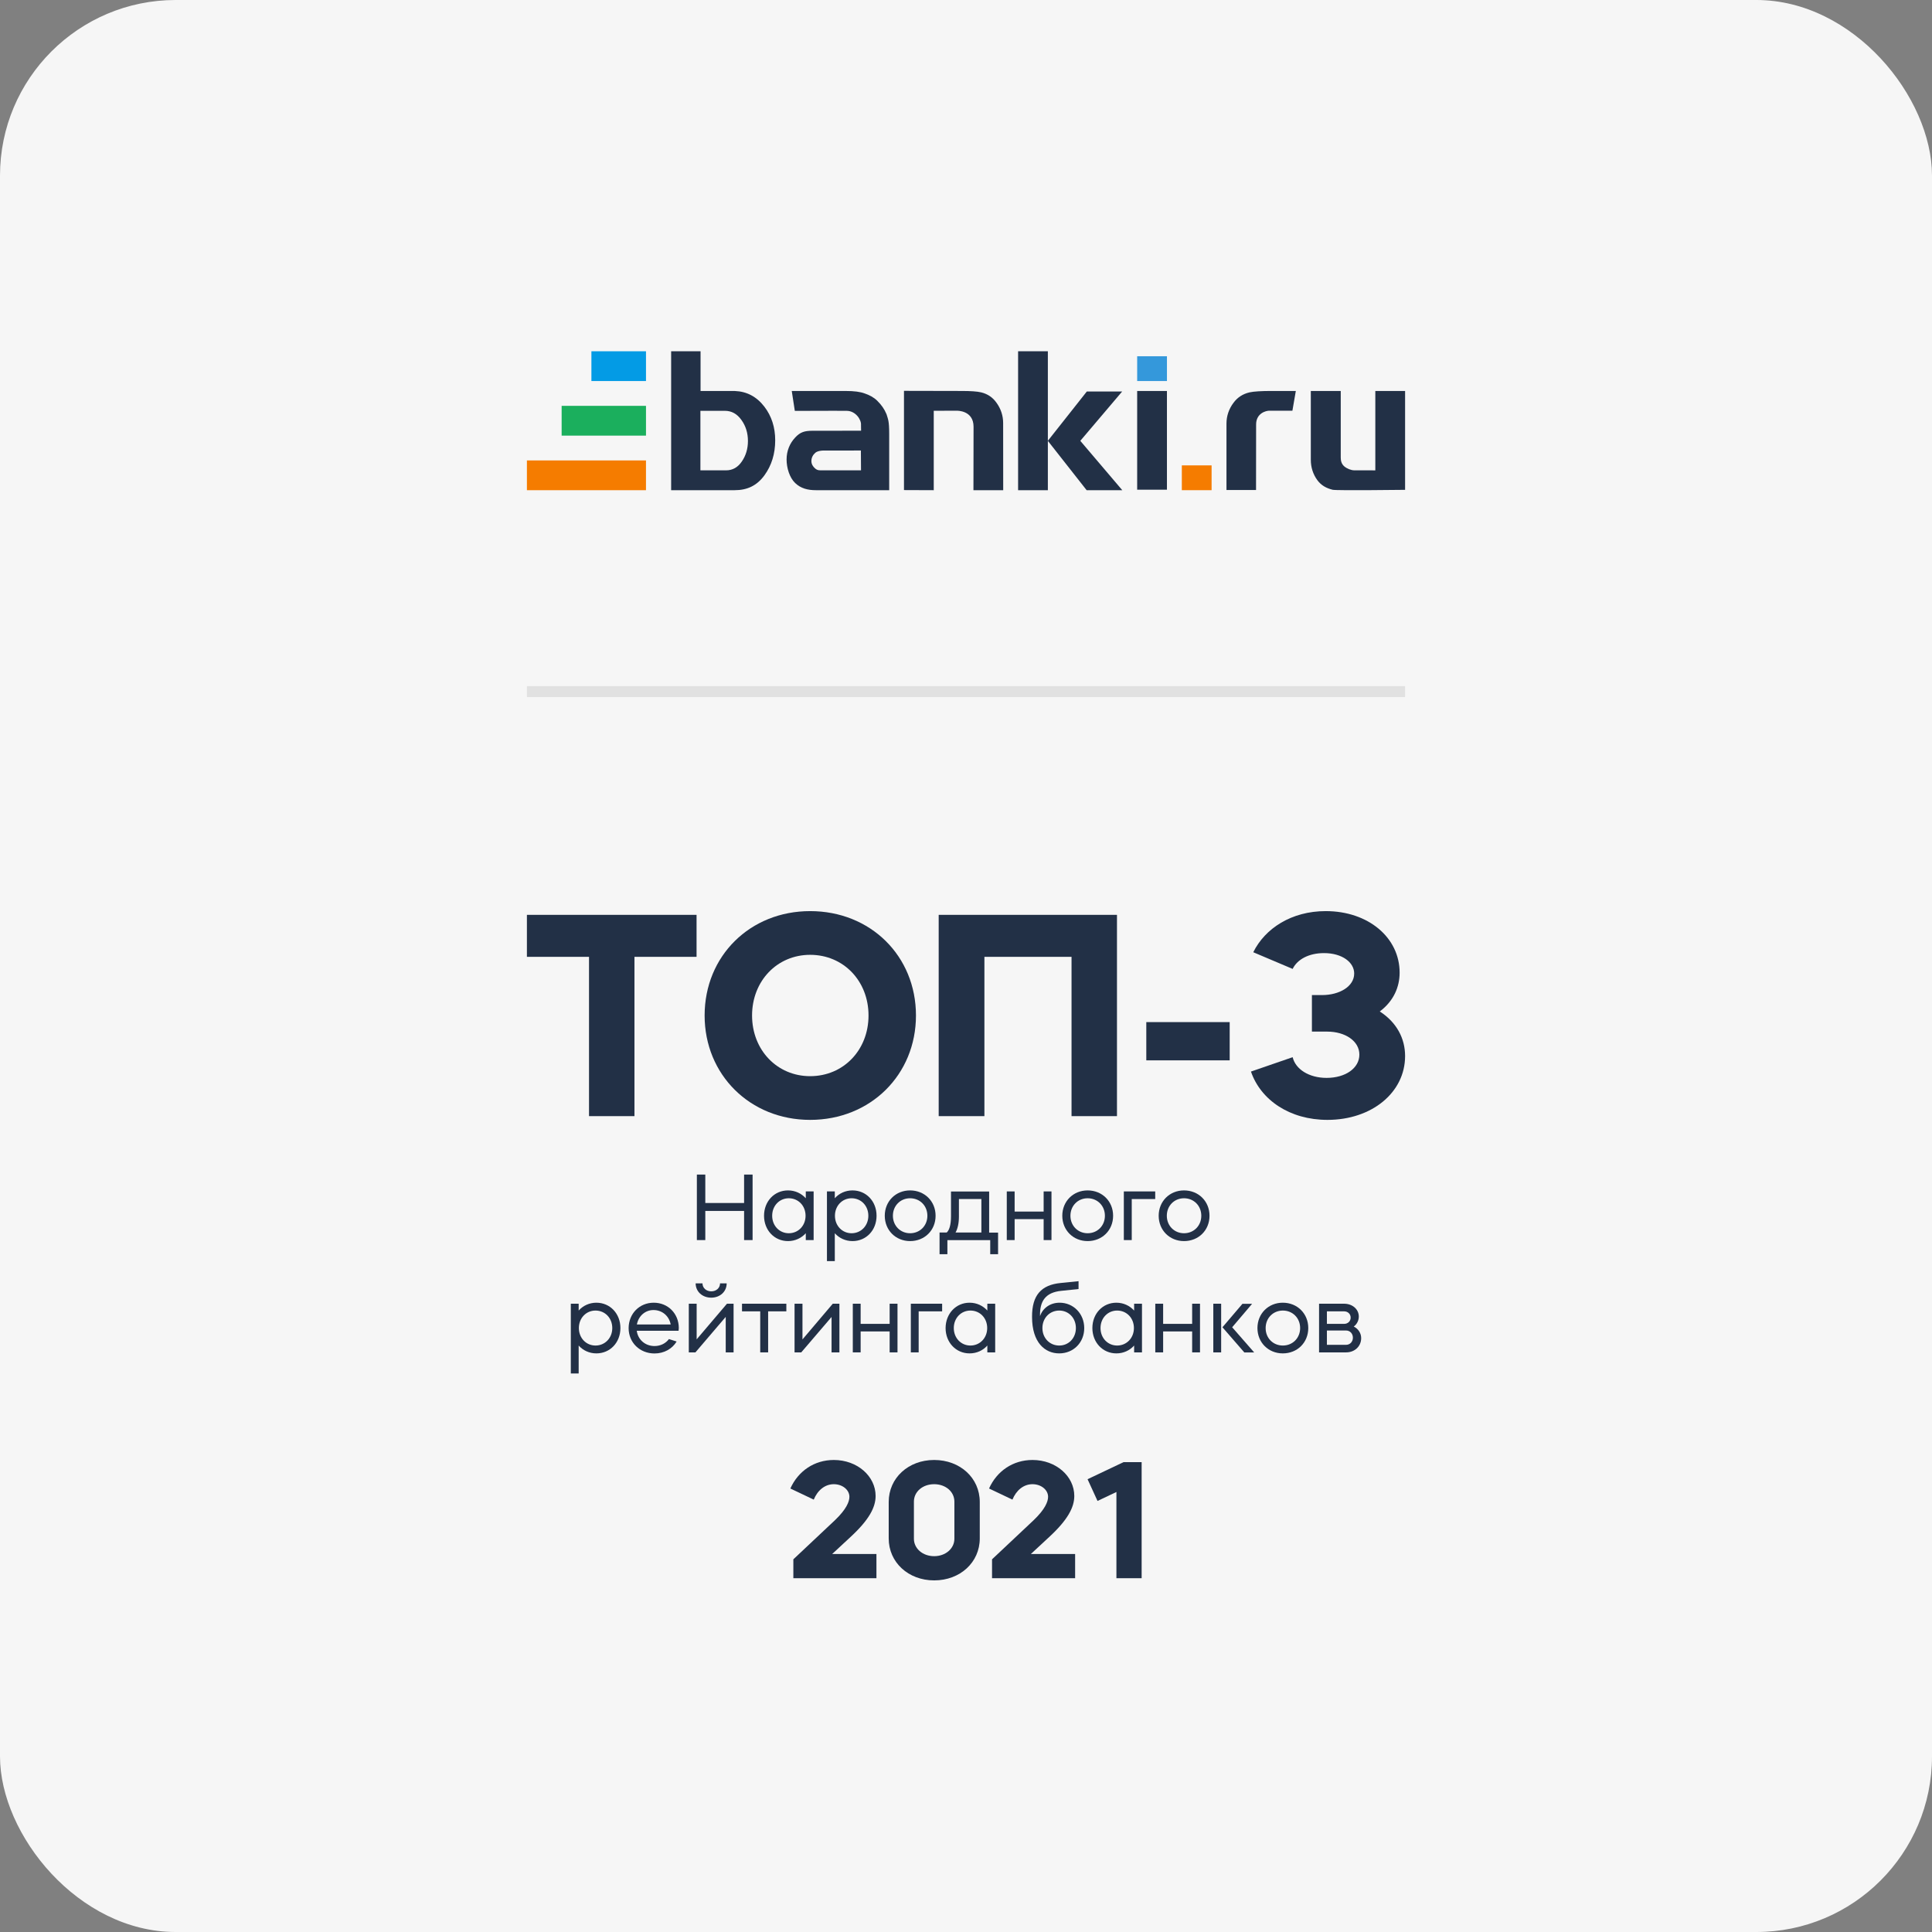 <svg width="176" height="176" viewBox="0 0 176 176" fill="none" xmlns="http://www.w3.org/2000/svg">
<rect x="0" y="0" width="176" height="176" fill="#808080" stroke="none"/>
<rect width="176" height="176" rx="16" fill="#F6F6F6"/>
<path d="M48 83.34H63.455V87.165H57.797V101.677H53.658V87.165H48V83.34Z" fill="#223046"/>
<path d="M64.189 92.509C64.189 87.086 68.327 83 73.802 83C79.303 83 83.442 87.086 83.442 92.509C83.442 97.905 79.303 102.018 73.802 102.018C68.327 102.018 64.189 97.905 64.189 92.509ZM73.802 98.036C76.841 98.036 79.12 95.652 79.12 92.509C79.12 89.365 76.841 86.982 73.802 86.982C70.79 86.982 68.511 89.365 68.511 92.509C68.511 95.652 70.79 98.036 73.802 98.036Z" fill="#223046"/>
<path d="M85.512 83.34H101.753V101.677H97.614V87.165H89.677V101.677H85.512V83.34Z" fill="#223046"/>
<path d="M112.021 93.111H104.425V96.595H112.021V93.111Z" fill="#223046"/>
<path d="M113.959 97.617L117.757 96.307C118.019 97.407 119.25 98.193 120.848 98.193C122.577 98.193 123.835 97.303 123.835 96.071C123.835 94.84 122.551 93.976 120.901 93.976H119.512V90.649H120.429C122.027 90.649 123.363 89.863 123.363 88.684C123.363 87.663 122.263 86.825 120.613 86.825C119.224 86.825 118.176 87.401 117.757 88.265L114.169 86.746C115.243 84.572 117.653 83 120.77 83C124.647 83 127.502 85.41 127.502 88.606C127.502 89.915 126.952 91.199 125.694 92.142C127.24 93.138 128 94.605 128 96.202C128 99.529 124.961 102.018 120.927 102.018C117.495 102.018 114.85 100.21 113.959 97.617Z" fill="#223046"/>
<path d="M63.483 107H64.251V109.59H67.785V107H68.559V112.968H67.785V110.312H64.251V112.968H63.483V107Z" fill="#223046"/>
<path d="M71.785 108.443C72.441 108.443 73.005 108.719 73.405 109.158V108.535H74.12V112.968H73.405V112.345C73.005 112.784 72.441 113.06 71.785 113.06C70.546 113.06 69.602 112.07 69.602 110.752C69.602 109.433 70.546 108.443 71.785 108.443ZM70.343 110.752C70.343 111.663 71.005 112.345 71.858 112.345C72.717 112.345 73.385 111.663 73.385 110.752C73.385 109.84 72.723 109.158 71.858 109.158C71.005 109.158 70.343 109.84 70.343 110.752Z" fill="#223046"/>
<path d="M75.333 108.535H76.048V109.158C76.441 108.712 77.012 108.443 77.661 108.443C78.907 108.443 79.852 109.433 79.852 110.752C79.852 112.076 78.907 113.06 77.661 113.06C77.012 113.06 76.441 112.784 76.048 112.345V114.883H75.333V108.535ZM76.061 110.752C76.061 111.663 76.723 112.345 77.576 112.345C78.435 112.345 79.104 111.663 79.104 110.752C79.104 109.84 78.442 109.158 77.576 109.158C76.73 109.158 76.061 109.84 76.061 110.752Z" fill="#223046"/>
<path d="M85.23 110.752C85.23 112.076 84.233 113.06 82.908 113.06C81.596 113.06 80.6 112.07 80.6 110.752C80.6 109.433 81.596 108.443 82.908 108.443C84.233 108.443 85.23 109.433 85.23 110.752ZM82.908 112.345C83.8 112.345 84.482 111.663 84.482 110.752C84.482 109.84 83.8 109.158 82.908 109.158C82.023 109.158 81.341 109.84 81.341 110.752C81.341 111.663 82.023 112.345 82.908 112.345Z" fill="#223046"/>
<path d="M85.584 112.28H86.24C86.469 112.083 86.633 111.604 86.633 110.798V108.542H90.109V112.286H90.922V114.254H90.207V112.975H86.305V114.254H85.591V112.28H85.584ZM87.046 112.28H89.401V109.23H87.355V110.817C87.355 111.434 87.243 111.932 87.046 112.28Z" fill="#223046"/>
<path d="M91.715 112.968V108.535H92.43V110.371H95.073V108.535H95.787V112.968H95.073V111.059H92.43V112.968H91.715Z" fill="#223046"/>
<path d="M101.401 110.752C101.401 112.076 100.405 113.06 99.08 113.06C97.768 113.06 96.772 112.07 96.772 110.752C96.772 109.433 97.768 108.443 99.08 108.443C100.405 108.443 101.401 109.433 101.401 110.752ZM99.08 112.345C99.972 112.345 100.654 111.663 100.654 110.752C100.654 109.84 99.972 109.158 99.08 109.158C98.195 109.158 97.513 109.84 97.513 110.752C97.513 111.663 98.195 112.345 99.08 112.345Z" fill="#223046"/>
<path d="M102.378 112.968V108.535H105.237V109.23H103.099V112.968H102.378Z" fill="#223046"/>
<path d="M110.183 110.752C110.183 112.076 109.186 113.06 107.861 113.06C106.55 113.06 105.553 112.07 105.553 110.752C105.553 109.433 106.55 108.443 107.861 108.443C109.186 108.443 110.183 109.433 110.183 110.752ZM107.861 112.345C108.753 112.345 109.435 111.663 109.435 110.752C109.435 109.84 108.753 109.158 107.861 109.158C106.976 109.158 106.294 109.84 106.294 110.752C106.294 111.663 106.976 112.345 107.861 112.345Z" fill="#223046"/>
<path d="M52 118.765H52.715V119.388C53.108 118.949 53.679 118.673 54.328 118.673C55.574 118.673 56.518 119.664 56.518 120.982C56.518 122.306 55.574 123.29 54.328 123.29C53.679 123.29 53.108 123.015 52.715 122.575V125.12H52V118.765ZM52.734 120.982C52.734 121.893 53.397 122.575 54.249 122.575C55.108 122.575 55.777 121.893 55.777 120.982C55.777 120.07 55.115 119.388 54.249 119.388C53.397 119.388 52.734 120.07 52.734 120.982Z" fill="#223046"/>
<path d="M59.554 118.673C60.853 118.673 61.837 119.664 61.837 120.982C61.837 121.067 61.83 121.146 61.817 121.231H58.007C58.112 122.031 58.767 122.621 59.627 122.621C60.177 122.621 60.65 122.372 60.938 121.985L61.64 122.208C61.24 122.87 60.505 123.297 59.627 123.297C58.282 123.297 57.266 122.306 57.266 120.988C57.272 119.664 58.256 118.673 59.554 118.673ZM58.02 120.654H61.096C60.958 119.887 60.328 119.342 59.535 119.342C58.781 119.336 58.157 119.887 58.02 120.654Z" fill="#223046"/>
<path d="M62.748 118.765H63.463V122.011L66.224 118.765H66.827V123.198H66.112V119.965L63.351 123.198H62.748V118.765ZM63.994 116.909C63.994 117.329 64.335 117.637 64.794 117.637C65.253 117.637 65.594 117.329 65.594 116.909H66.198C66.198 117.663 65.594 118.214 64.788 118.214C63.987 118.214 63.371 117.663 63.371 116.909H63.994Z" fill="#223046"/>
<path d="M71.634 118.765V119.46H69.975V123.198H69.254V119.46H67.595V118.765H71.634Z" fill="#223046"/>
<path d="M72.382 123.198V118.765H73.103V122.018L75.864 118.765H76.468V123.198H75.753V119.972L72.992 123.198H72.382Z" fill="#223046"/>
<path d="M77.688 123.198V118.765H78.402V120.601H81.045V118.765H81.76V123.198H81.045V121.29H78.402V123.198H77.688Z" fill="#223046"/>
<path d="M82.974 123.198V118.765H85.826V119.46H83.688V123.198H82.974Z" fill="#223046"/>
<path d="M88.324 118.673C88.98 118.673 89.544 118.949 89.944 119.388V118.765H90.659V123.198H89.944V122.575C89.544 123.021 88.98 123.29 88.324 123.29C87.091 123.29 86.141 122.3 86.141 120.982C86.147 119.664 87.091 118.673 88.324 118.673ZM86.888 120.982C86.888 121.893 87.551 122.575 88.403 122.575C89.262 122.575 89.931 121.893 89.931 120.982C89.931 120.07 89.269 119.388 88.403 119.388C87.551 119.388 86.888 120.07 86.888 120.982Z" fill="#223046"/>
<path d="M96.633 116.876C97.033 116.837 97.951 116.739 98.253 116.712V117.427C97.991 117.453 97.053 117.552 96.686 117.591C95.237 117.735 94.705 118.536 94.745 119.893C94.981 119.191 95.643 118.673 96.528 118.673C97.781 118.673 98.771 119.67 98.771 120.988C98.771 122.3 97.794 123.29 96.489 123.29C95.191 123.29 94.017 122.3 94.017 119.972C94.004 117.991 94.856 117.047 96.633 116.876ZM94.961 120.982C94.961 121.893 95.624 122.575 96.496 122.575C97.355 122.575 98.011 121.893 98.011 120.982C98.011 120.07 97.355 119.388 96.496 119.388C95.624 119.388 94.961 120.07 94.961 120.982Z" fill="#223046"/>
<path d="M101.697 118.673C102.352 118.673 102.916 118.949 103.316 119.388V118.765H104.031V123.198H103.316V122.575C102.916 123.021 102.352 123.29 101.697 123.29C100.464 123.29 99.513 122.3 99.513 120.982C99.513 119.664 100.457 118.673 101.697 118.673ZM100.254 120.982C100.254 121.893 100.916 122.575 101.769 122.575C102.628 122.575 103.297 121.893 103.297 120.982C103.297 120.07 102.634 119.388 101.769 119.388C100.916 119.388 100.254 120.07 100.254 120.982Z" fill="#223046"/>
<path d="M105.244 123.198V118.765H105.959V120.601H108.602V118.765H109.317V123.198H108.602V121.29H105.959V123.198H105.244Z" fill="#223046"/>
<path d="M110.529 118.765H111.244V123.198H110.529V118.765ZM111.362 120.91L113.185 118.772H114.064L112.247 120.91L114.254 123.205H113.356L111.362 120.91Z" fill="#223046"/>
<path d="M119.18 120.982C119.18 122.306 118.183 123.29 116.858 123.29C115.547 123.29 114.55 122.3 114.55 120.982C114.55 119.664 115.547 118.673 116.858 118.673C118.183 118.673 119.18 119.664 119.18 120.982ZM116.865 122.575C117.757 122.575 118.439 121.893 118.439 120.982C118.439 120.07 117.757 119.388 116.865 119.388C115.979 119.388 115.297 120.07 115.297 120.982C115.291 121.893 115.973 122.575 116.865 122.575Z" fill="#223046"/>
<path d="M122.445 118.765C123.213 118.765 123.783 119.277 123.783 119.932C123.783 120.306 123.606 120.634 123.324 120.844C123.731 121.047 123.999 121.441 123.999 121.9C123.999 122.647 123.409 123.198 122.629 123.198H120.163V118.765H122.445ZM122.445 120.601C122.793 120.601 123.042 120.352 123.042 120.031C123.042 119.709 122.793 119.46 122.445 119.46H120.878V120.601H122.445ZM120.878 121.205V122.51H122.622C122.983 122.51 123.245 122.228 123.245 121.861C123.245 121.487 122.983 121.205 122.622 121.205H120.878Z" fill="#223046"/>
<path d="M75.959 133C78.104 133 79.766 134.481 79.766 136.279C79.766 137.306 79.177 138.454 77.469 140.025L75.807 141.567H79.841V143.772H72.272V142.05L76.064 138.484C77.107 137.487 77.379 136.792 77.379 136.354C77.379 135.72 76.744 135.206 75.959 135.206C75.143 135.206 74.478 135.765 74.13 136.611L72 135.599C72.71 134.012 74.176 133 75.959 133Z" fill="#223046"/>
<path d="M80.959 140.146V136.822C80.959 134.647 82.742 133 85.099 133C87.471 133 89.254 134.647 89.254 136.822V140.146C89.254 142.322 87.471 143.969 85.099 143.969C82.742 143.969 80.959 142.322 80.959 140.146ZM83.255 136.792V140.177C83.255 141.068 84.056 141.763 85.099 141.763C86.141 141.763 86.942 141.068 86.942 140.177V136.792C86.942 135.886 86.141 135.206 85.099 135.206C84.056 135.206 83.255 135.886 83.255 136.792Z" fill="#223046"/>
<path d="M94.058 133C96.204 133 97.865 134.481 97.865 136.279C97.865 137.306 97.276 138.454 95.569 140.025L93.907 141.567H97.941V143.772H90.372V142.05L94.164 138.484C95.206 137.487 95.478 136.792 95.478 136.354C95.478 135.72 94.844 135.206 94.058 135.206C93.242 135.206 92.577 135.765 92.23 136.611L90.1 135.599C90.81 134.012 92.275 133 94.058 133Z" fill="#223046"/>
<path d="M102.353 133.196H104V143.772H101.703V135.916L99.981 136.732L99.074 134.752L102.353 133.196Z" fill="#223046"/>
<path d="M48 63H128" stroke="#E1E1E1"/>
<path fill-rule="evenodd" clip-rule="evenodd" d="M95.457 40.16V44.655H92.746V32H95.457V40.157L99.008 35.663H102.228L98.413 40.159L102.237 44.655H98.99L95.457 40.16ZM111.729 38.575C111.729 37.903 111.947 37.252 112.369 36.693C112.726 36.205 113.21 35.89 113.819 35.746C114.209 35.655 114.952 35.616 115.813 35.616H118.046L117.735 37.413H115.635C115.318 37.413 114.437 37.65 114.429 38.648L114.424 42.456L114.422 44.638L111.729 44.639V38.575ZM103.593 35.616H106.305V44.608H103.593V35.616ZM128 35.616V44.623C128 44.623 121.758 44.7 121.405 44.617C120.822 44.475 120.357 44.218 120.005 43.74C119.613 43.2 119.412 42.575 119.412 41.882V35.616H122.138V41.685C122.138 41.981 122.21 42.272 122.461 42.487C122.714 42.701 123.093 42.846 123.386 42.846L125.288 42.848V35.616H128ZM77.145 37.426L75.939 37.421L72.406 37.431L72.127 35.616H76.983C77.846 35.616 78.359 35.692 78.776 35.844C79.201 35.985 79.6 36.201 79.903 36.495C80.299 36.887 80.557 37.249 80.762 37.738C80.894 38.192 81.003 38.307 81.003 39.537V44.655H74.332C73.592 44.655 72.953 44.498 72.437 44.002C71.92 43.509 71.656 42.613 71.656 41.858C71.656 41.061 71.951 40.382 72.428 39.87C72.904 39.345 73.317 39.241 74.037 39.241L78.443 39.237L78.435 38.719C78.477 38.23 77.939 37.435 77.145 37.426ZM74.96 41.045C74.96 41.045 74.511 41.05 74.279 41.242C74.06 41.431 73.916 41.687 73.916 42C73.916 42.28 74.055 42.505 74.264 42.683C74.483 42.865 74.656 42.847 74.931 42.847H78.436L78.424 41.04L74.96 41.045ZM66.957 35.62C68.024 35.663 68.922 36.124 69.63 37.044C70.289 37.901 70.619 38.93 70.619 40.11C70.619 41.34 70.289 42.401 69.64 43.298C68.933 44.268 68.036 44.655 66.926 44.655H61.139V32H63.819V35.62H66.957ZM66.026 37.424H63.805V42.847H66.143C66.739 42.847 67.218 42.573 67.579 42.04C67.949 41.505 68.135 40.874 68.135 40.172C68.135 39.45 67.94 38.808 67.539 38.254C67.141 37.695 66.641 37.424 66.027 37.424H66.026ZM90.781 36.693C91.182 37.252 91.384 37.871 91.384 38.542L91.389 44.655H88.678L88.688 38.865C88.683 37.374 87.18 37.416 87.18 37.416L85.062 37.419V44.655L82.35 44.645V35.605L87.59 35.616C88.415 35.616 89.019 35.655 89.392 35.746C89.976 35.89 90.439 36.205 90.781 36.693Z" fill="#223046"/>
<path fill-rule="evenodd" clip-rule="evenodd" d="M103.594 32.453H106.306V34.712H103.594V32.453Z" fill="#3498DB"/>
<path fill-rule="evenodd" clip-rule="evenodd" d="M107.661 42.395H110.373V44.655H107.661V42.395Z" fill="#F57C00"/>
<path fill-rule="evenodd" clip-rule="evenodd" d="M53.876 32H58.848V34.712H53.876V32Z" fill="#039BE5"/>
<path fill-rule="evenodd" clip-rule="evenodd" d="M51.164 36.972H58.848V39.684H51.164V36.972Z" fill="#1BAF5D"/>
<path fill-rule="evenodd" clip-rule="evenodd" d="M48 41.944H58.847V44.656H48V41.944Z" fill="#F57C00"/>
</svg>
